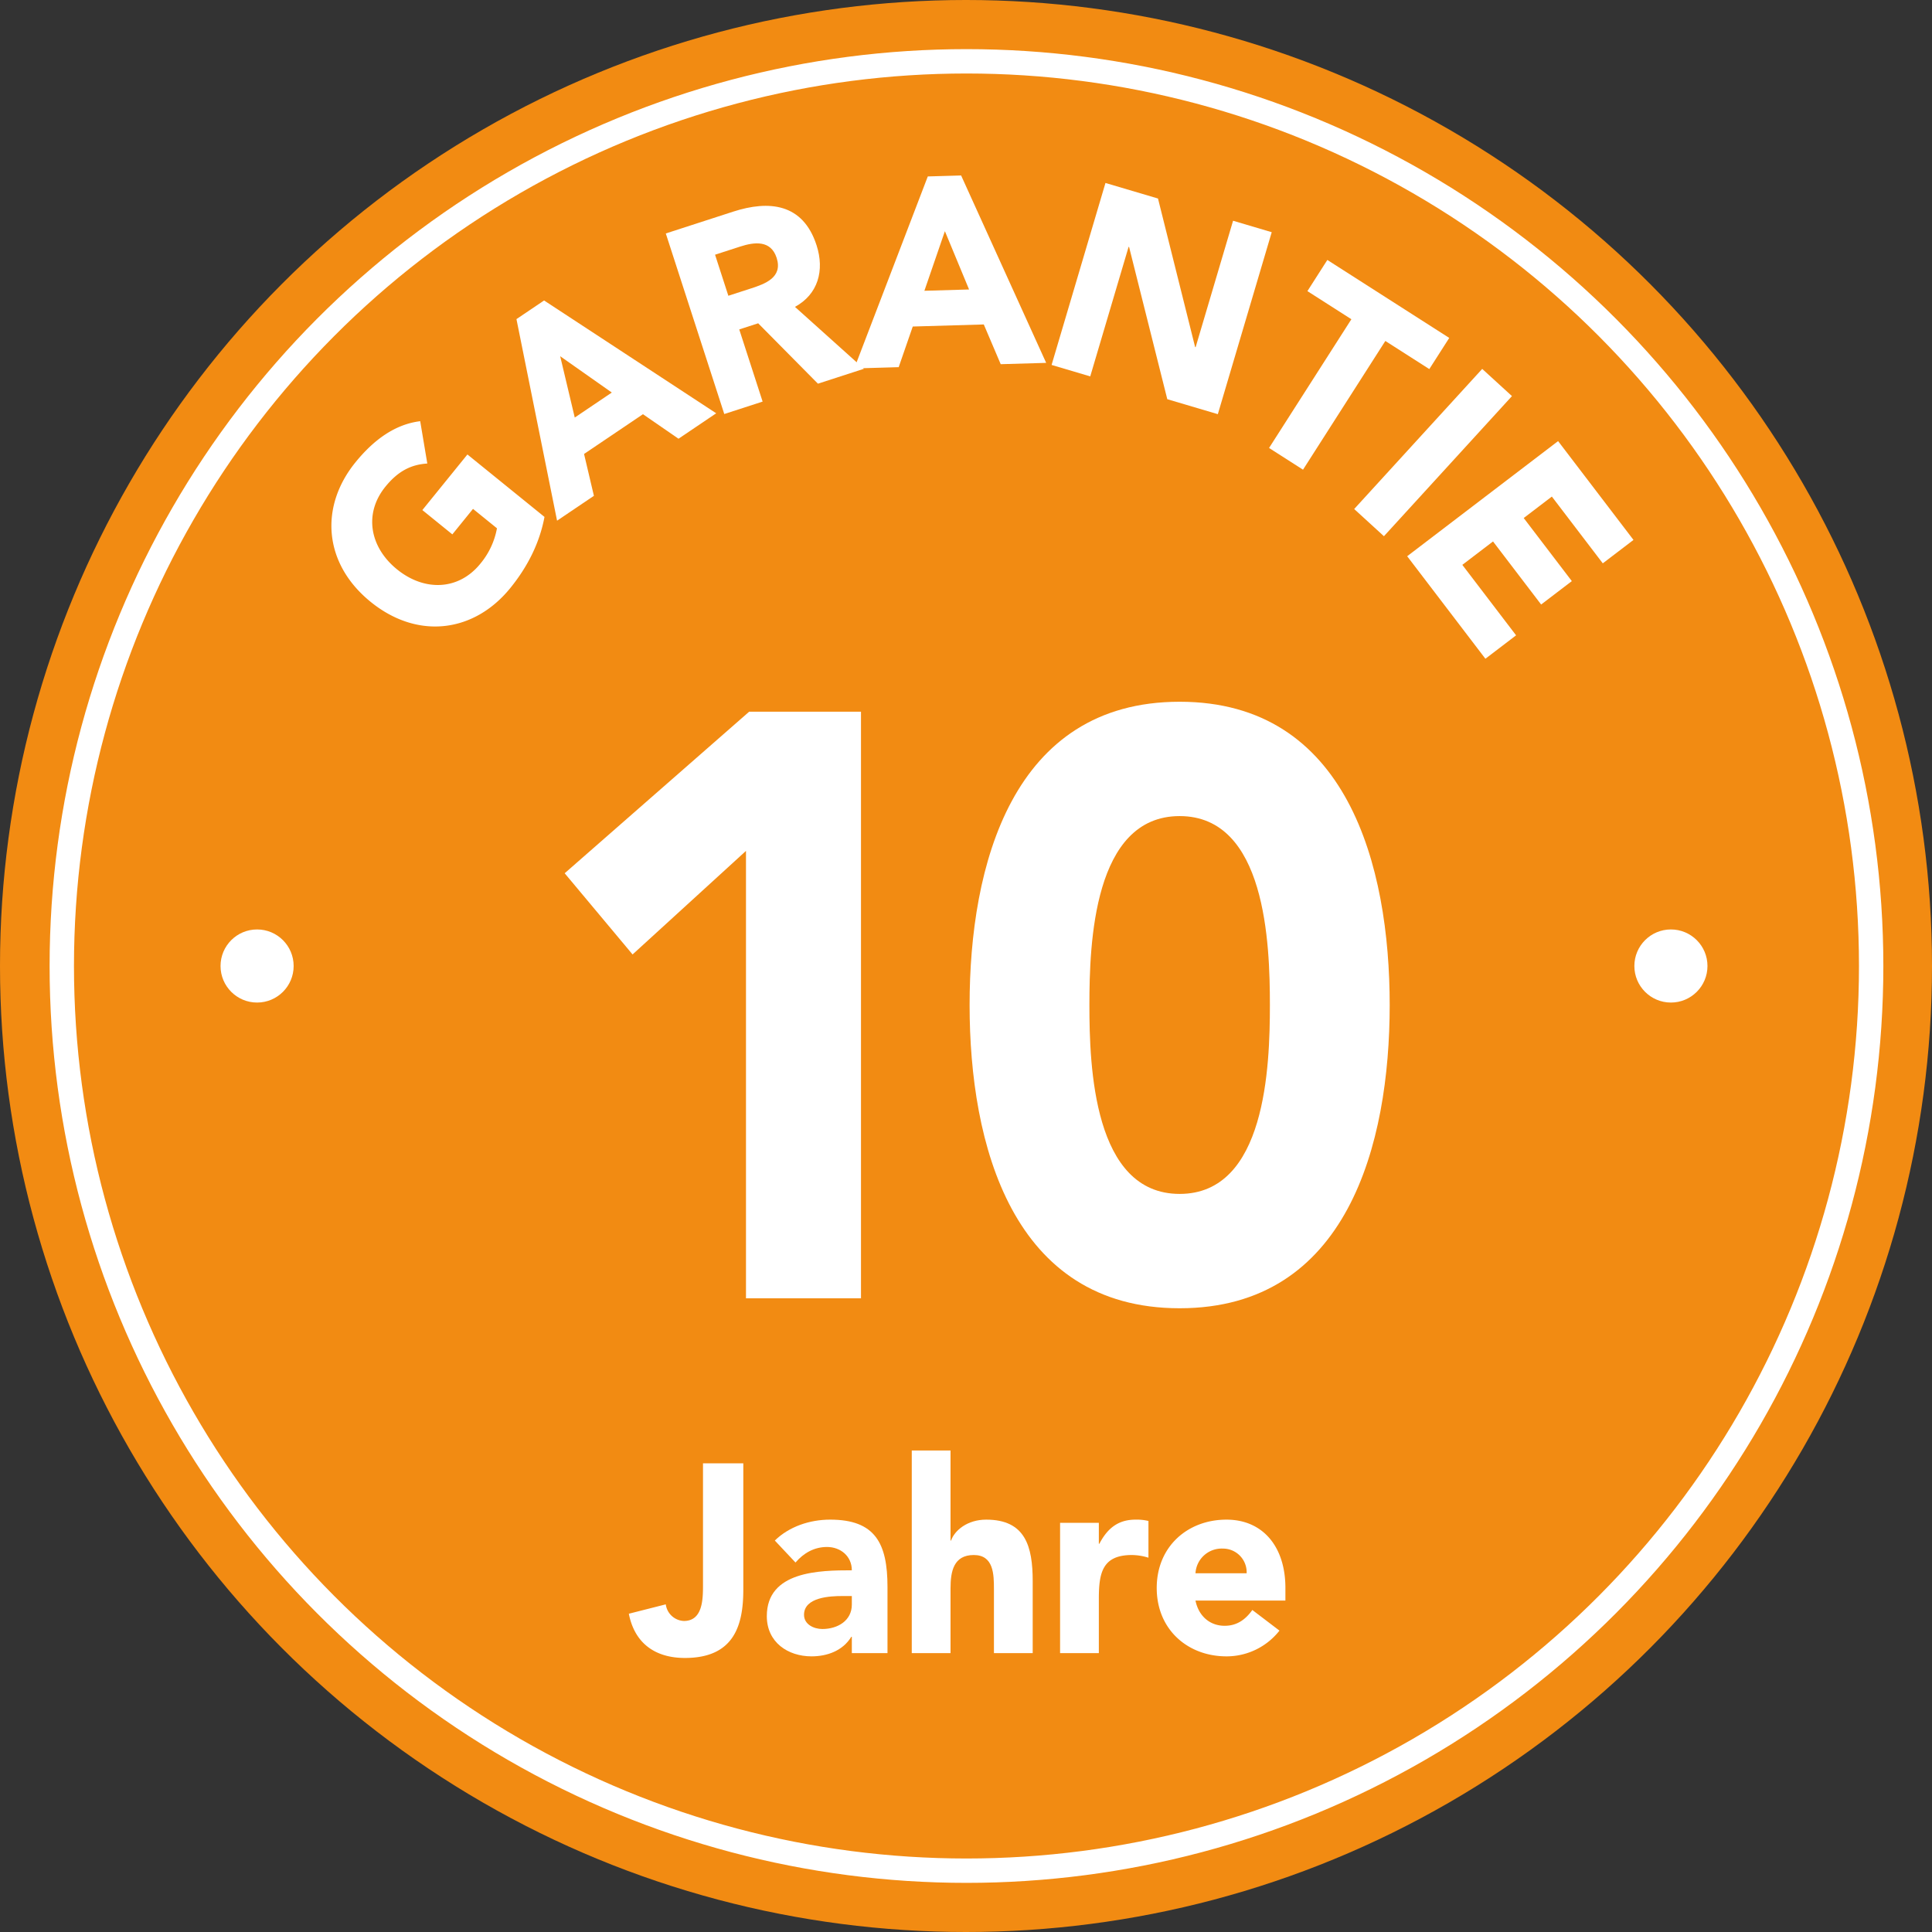 <svg xmlns="http://www.w3.org/2000/svg" viewBox="0 0 792.781 792.781"><rect x="0" y="0" width="792.781" height="792.781" fill="#333333" stroke="none"/><title>guaranteeZeichenfläche 1</title><circle cx="396.391" cy="396.391" r="396.391" style="fill:#f28b12"/><circle cx="396.585" cy="396.391" r="371.231" style="fill:none;stroke:#fff;stroke-miterlimit:10;stroke-width:10px"/><path d="M305.01,652.281c0,14.41-3.605,28.051-23.963,28.051-11.876,0-20.57-5.721-23.009-18.15L273.2,658.331a7.821,7.821,0,0,0,7.422,6.82c7.741,0,7.847-8.91,7.847-14.74V600.47H305.01Z" style="fill:#fff"/><path d="M349.542,671.641H349.33c-3.499,5.72-9.861,8.03-16.329,8.03-9.649,0-18.344-5.721-18.344-16.5,0-18.48,21.63-18.811,34.885-18.811,0-5.83-4.665-9.57-10.179-9.57-5.196,0-9.543,2.42-12.936,6.38l-8.483-9.02c5.832-5.72,14.315-8.58,22.691-8.58,18.556,0,23.539,9.79,23.539,27.61v27.17H349.542Zm-3.923-16.72c-4.877,0-15.693.439-15.693,7.699,0,3.96,4.029,5.83,7.528,5.83,6.256,0,12.088-3.41,12.088-10.01v-3.519Z" style="fill:#fff"/><path d="M390.042,595.191v36.96h.212c1.484-4.18,6.68-8.58,14.421-8.58,16.117,0,19.086,11,19.086,25.3v29.48H407.856v-26.18c0-6.16-.106-14.08-8.271-14.08-8.271,0-9.543,6.71-9.543,13.64v26.62H374.137v-83.16Z" style="fill:#fff"/><path d="M434.996,624.891h15.904v8.58h.213c3.393-6.49,7.846-9.9,14.844-9.9a20.21,20.21,0,0,1,5.302.55v15.07a23.684,23.684,0,0,0-6.786-1.1c-12.088,0-13.572,7.26-13.572,17.93v22.33H434.996Z" style="fill:#fff"/><path d="M525.018,669.111a27.61,27.61,0,0,1-21.737,10.561c-15.905,0-28.629-11-28.629-28.051s12.724-28.05,28.629-28.05c14.845,0,24.176,11,24.176,28.05v5.17H490.557c1.272,6.27,5.831,10.341,11.982,10.341,5.195,0,8.694-2.75,11.346-6.49Zm-13.467-23.54a9.719,9.719,0,0,0-9.755-10.12,10.764,10.764,0,0,0-11.239,10.12Z" style="fill:#fff"/><path d="M306.107,349.155,259.569,391.654l-27.857-33.319,75.706-66.3H353.3V532.753H306.107Z" style="fill:#fff"/><path d="M484.058,287.955c68.823,0,86.192,67.319,86.192,124.439S552.881,536.833,484.058,536.833s-86.192-67.319-86.192-124.439S415.236,287.955,484.058,287.955Zm0,201.958c35.395,0,37.033-52.359,37.033-77.519s-1.639-77.519-37.033-77.519-37.033,52.359-37.033,77.519S448.663,489.913,484.058,489.913Z" style="fill:#fff"/><path d="M223.425,212.114c-2.04,10.902-7.073,20.607-14.015,29.172-14.754,18.203-37.894,21.421-57.294,5.7s-21.045-39.026-6.292-57.229c7.477-9.225,16.223-15.648,26.603-16.925l2.913,17.372c-6.564.412-11.934,3.02-17.209,9.527-8.879,10.955-6.482,24.77,4.799,33.912s25.293,8.625,34.172-2.33a31.455,31.455,0,0,0,6.822-14.532l-9.829-7.965-8.478,10.46-12.307-9.973,18.492-22.816Z" style="fill:#fff"/><path d="M211.923,130.948l11.338-7.651L293.89,169.59l-15.469,10.439-14.59-10.06-24.17,16.311,4.043,17.177-15.117,10.201Zm17.947,15.226,5.977,25.162,15.205-10.261Z" style="fill:#fff"/><path d="M273.206,95.8l27.64-8.952c14.627-4.737,28.628-3.49,34.22,13.776,3.355,10.36.618,20.149-8.859,25.3l28.291,25.408-18.864,6.109-24.52-24.779-7.768,2.516,9.591,29.614L297.2,169.889Zm25.666,25.564,9.28-3.006c5.75-1.862,13.147-4.489,10.538-12.546-2.406-7.43-9.235-6.49-14.985-4.628l-10.29,3.332Z" style="fill:#fff"/><path d="M380.713,72.4l13.672-.398,34.902,76.898-18.653.542L403.69,133.138l-29.146.848-5.775,16.675-18.23.53Zm7.016,22.466-8.413,24.455,18.335-.533Z" style="fill:#fff"/><path d="M453.621,75.079l21.554,6.382L490.41,142.414l.203.06,15.367-51.891,15.86,4.697-22.114,74.672-20.74-6.142-15.674-62.459-.203-.06-15.742,53.156-15.86-4.697Z" style="fill:#fff"/><path d="M554.529,130.999l-18.044-11.54,8.179-12.788,50.022,31.992-8.179,12.788-18.044-11.54-33.781,52.82-13.934-8.912Z" style="fill:#fff"/><path d="M608.214,151.377l12.209,11.159-52.536,57.495-12.209-11.159Z" style="fill:#fff"/><path d="M639.351,181.003l30.936,40.55-12.595,9.609-20.903-27.399-11.545,8.808,19.745,25.882-12.595,9.608L612.65,222.179l-12.595,9.608,22.061,28.916-12.595,9.609-32.094-42.068Z" style="fill:#fff"/><circle cx="105.496" cy="396.391" r="14.999" style="fill:#fff"/><circle cx="685.648" cy="396.391" r="14.999" style="fill:#fff"/></svg>